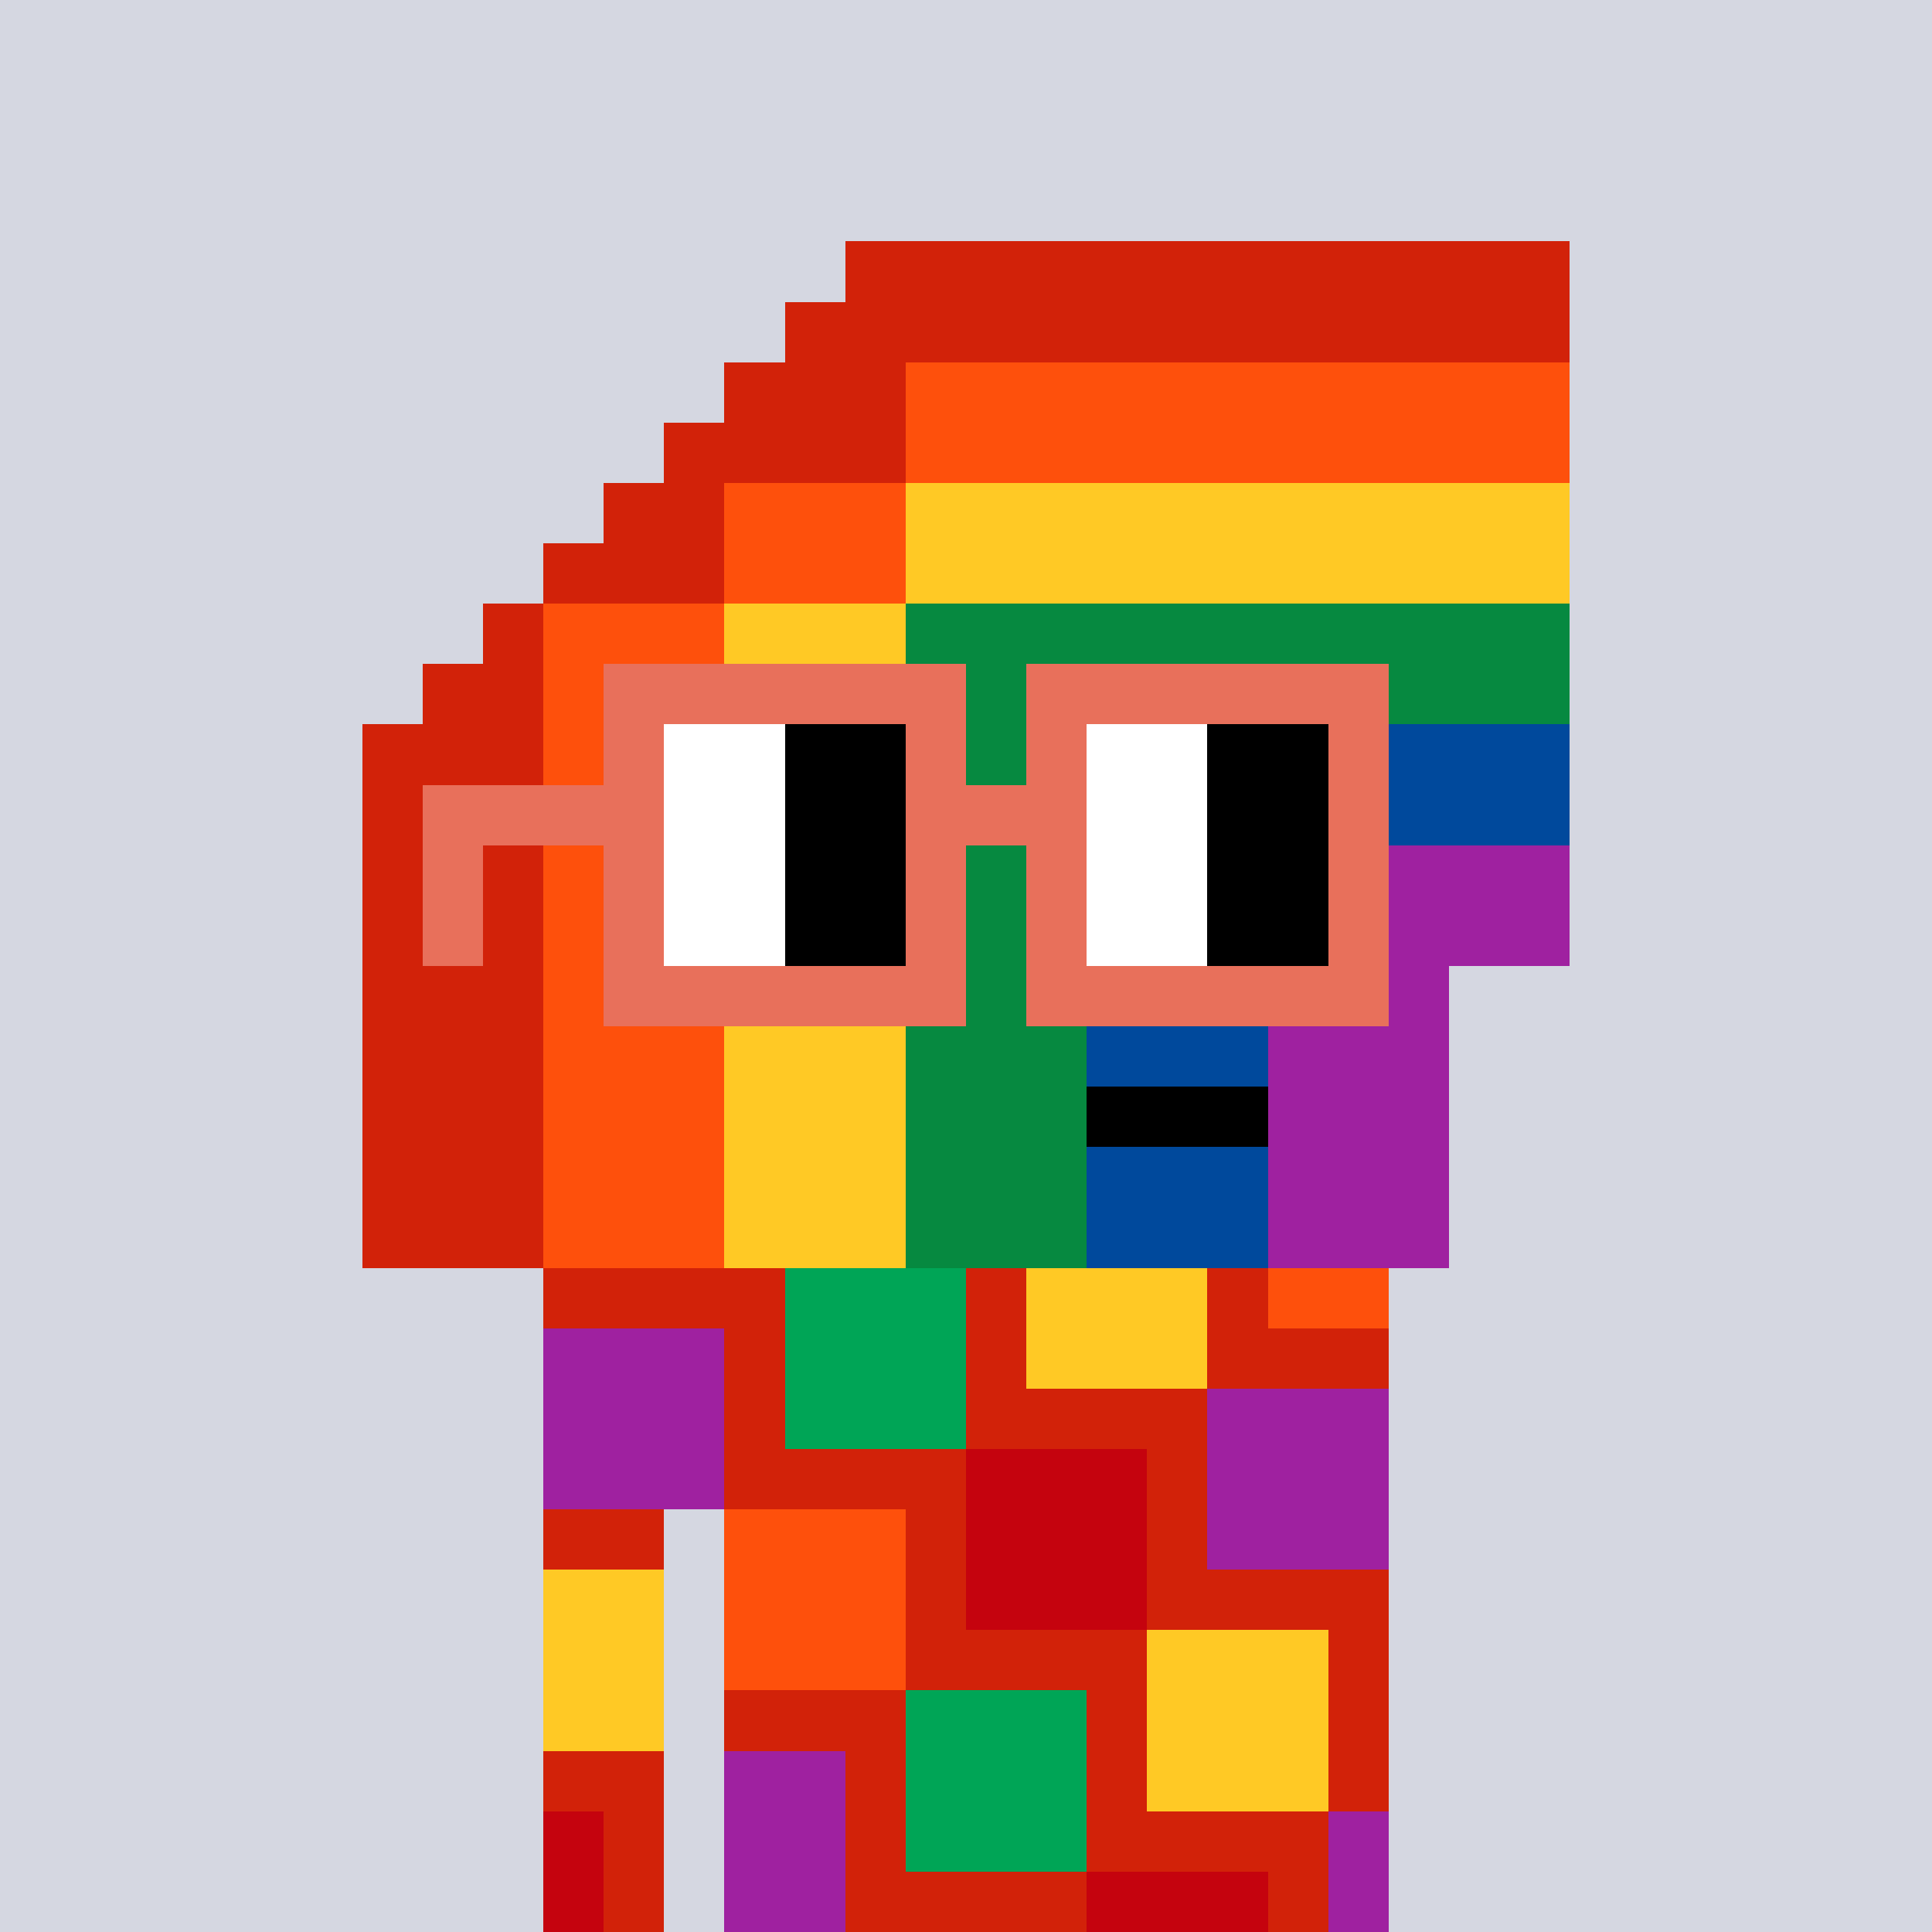 <svg width="320" height="320" viewBox="0 0 320 320" xmlns="http://www.w3.org/2000/svg" shape-rendering="crispEdges"><rect width="100%" height="100%" fill="#d5d7e1" /><rect width="140" height="10" x="90" y="210" fill="#d22209" /><rect width="140" height="10" x="90" y="220" fill="#d22209" /><rect width="140" height="10" x="90" y="230" fill="#d22209" /><rect width="140" height="10" x="90" y="240" fill="#d22209" /><rect width="20" height="10" x="90" y="250" fill="#d22209" /><rect width="110" height="10" x="120" y="250" fill="#d22209" /><rect width="20" height="10" x="90" y="260" fill="#d22209" /><rect width="110" height="10" x="120" y="260" fill="#d22209" /><rect width="20" height="10" x="90" y="270" fill="#d22209" /><rect width="110" height="10" x="120" y="270" fill="#d22209" /><rect width="20" height="10" x="90" y="280" fill="#d22209" /><rect width="110" height="10" x="120" y="280" fill="#d22209" /><rect width="20" height="10" x="90" y="290" fill="#d22209" /><rect width="110" height="10" x="120" y="290" fill="#d22209" /><rect width="20" height="10" x="90" y="300" fill="#d22209" /><rect width="110" height="10" x="120" y="300" fill="#d22209" /><rect width="20" height="10" x="90" y="310" fill="#d22209" /><rect width="110" height="10" x="120" y="310" fill="#d22209" /><rect width="30" height="10" x="130" y="210" fill="#00a556" /><rect width="30" height="10" x="170" y="210" fill="#ffc925" /><rect width="20" height="10" x="210" y="210" fill="#fe500c" /><rect width="30" height="10" x="90" y="220" fill="#9f21a0" /><rect width="30" height="10" x="130" y="220" fill="#00a556" /><rect width="30" height="10" x="170" y="220" fill="#ffc925" /><rect width="30" height="10" x="90" y="230" fill="#9f21a0" /><rect width="30" height="10" x="130" y="230" fill="#00a556" /><rect width="30" height="10" x="200" y="230" fill="#9f21a0" /><rect width="30" height="10" x="90" y="240" fill="#9f21a0" /><rect width="30" height="10" x="160" y="240" fill="#c5030e" /><rect width="30" height="10" x="200" y="240" fill="#9f21a0" /><rect width="30" height="10" x="120" y="250" fill="#fe500c" /><rect width="30" height="10" x="160" y="250" fill="#c5030e" /><rect width="30" height="10" x="200" y="250" fill="#9f21a0" /><rect width="20" height="10" x="90" y="260" fill="#ffc925" /><rect width="30" height="10" x="120" y="260" fill="#fe500c" /><rect width="30" height="10" x="160" y="260" fill="#c5030e" /><rect width="20" height="10" x="90" y="270" fill="#ffc925" /><rect width="30" height="10" x="120" y="270" fill="#fe500c" /><rect width="30" height="10" x="190" y="270" fill="#ffc925" /><rect width="20" height="10" x="90" y="280" fill="#ffc925" /><rect width="30" height="10" x="150" y="280" fill="#00a556" /><rect width="30" height="10" x="190" y="280" fill="#ffc925" /><rect width="20" height="10" x="120" y="290" fill="#9f21a0" /><rect width="30" height="10" x="150" y="290" fill="#00a556" /><rect width="30" height="10" x="190" y="290" fill="#ffc925" /><rect width="10" height="10" x="90" y="300" fill="#c5030e" /><rect width="20" height="10" x="120" y="300" fill="#9f21a0" /><rect width="30" height="10" x="150" y="300" fill="#00a556" /><rect width="10" height="10" x="220" y="300" fill="#9f21a0" /><rect width="10" height="10" x="90" y="310" fill="#c5030e" /><rect width="20" height="10" x="120" y="310" fill="#9f21a0" /><rect width="30" height="10" x="180" y="310" fill="#c5030e" /><rect width="10" height="10" x="220" y="310" fill="#9f21a0" /><rect width="120" height="10" x="140" y="40" fill="#d22209" /><rect width="130" height="10" x="130" y="50" fill="#d22209" /><rect width="30" height="10" x="120" y="60" fill="#d22209" /><rect width="110" height="10" x="150" y="60" fill="#fe500c" /><rect width="40" height="10" x="110" y="70" fill="#d22209" /><rect width="110" height="10" x="150" y="70" fill="#fe500c" /><rect width="20" height="10" x="100" y="80" fill="#d22209" /><rect width="30" height="10" x="120" y="80" fill="#fe500c" /><rect width="110" height="10" x="150" y="80" fill="#ffc925" /><rect width="30" height="10" x="90" y="90" fill="#d22209" /><rect width="30" height="10" x="120" y="90" fill="#fe500c" /><rect width="110" height="10" x="150" y="90" fill="#ffc925" /><rect width="10" height="10" x="80" y="100" fill="#d22209" /><rect width="30" height="10" x="90" y="100" fill="#fe500c" /><rect width="30" height="10" x="120" y="100" fill="#ffc925" /><rect width="110" height="10" x="150" y="100" fill="#068940" /><rect width="20" height="10" x="70" y="110" fill="#d22209" /><rect width="30" height="10" x="90" y="110" fill="#fe500c" /><rect width="30" height="10" x="120" y="110" fill="#ffc925" /><rect width="110" height="10" x="150" y="110" fill="#068940" /><rect width="30" height="10" x="60" y="120" fill="#d22209" /><rect width="30" height="10" x="90" y="120" fill="#fe500c" /><rect width="30" height="10" x="120" y="120" fill="#ffc925" /><rect width="30" height="10" x="150" y="120" fill="#068940" /><rect width="80" height="10" x="180" y="120" fill="#00499c" /><rect width="30" height="10" x="60" y="130" fill="#d22209" /><rect width="30" height="10" x="90" y="130" fill="#fe500c" /><rect width="30" height="10" x="120" y="130" fill="#ffc925" /><rect width="30" height="10" x="150" y="130" fill="#068940" /><rect width="80" height="10" x="180" y="130" fill="#00499c" /><rect width="30" height="10" x="60" y="140" fill="#d22209" /><rect width="30" height="10" x="90" y="140" fill="#fe500c" /><rect width="30" height="10" x="120" y="140" fill="#ffc925" /><rect width="30" height="10" x="150" y="140" fill="#068940" /><rect width="30" height="10" x="180" y="140" fill="#00499c" /><rect width="50" height="10" x="210" y="140" fill="#9f21a0" /><rect width="30" height="10" x="60" y="150" fill="#d22209" /><rect width="30" height="10" x="90" y="150" fill="#fe500c" /><rect width="30" height="10" x="120" y="150" fill="#ffc925" /><rect width="30" height="10" x="150" y="150" fill="#068940" /><rect width="30" height="10" x="180" y="150" fill="#00499c" /><rect width="50" height="10" x="210" y="150" fill="#9f21a0" /><rect width="30" height="10" x="60" y="160" fill="#d22209" /><rect width="30" height="10" x="90" y="160" fill="#fe500c" /><rect width="30" height="10" x="120" y="160" fill="#ffc925" /><rect width="30" height="10" x="150" y="160" fill="#068940" /><rect width="30" height="10" x="180" y="160" fill="#00499c" /><rect width="30" height="10" x="210" y="160" fill="#9f21a0" /><rect width="30" height="10" x="60" y="170" fill="#d22209" /><rect width="30" height="10" x="90" y="170" fill="#fe500c" /><rect width="30" height="10" x="120" y="170" fill="#ffc925" /><rect width="30" height="10" x="150" y="170" fill="#068940" /><rect width="30" height="10" x="180" y="170" fill="#00499c" /><rect width="30" height="10" x="210" y="170" fill="#9f21a0" /><rect width="30" height="10" x="60" y="180" fill="#d22209" /><rect width="30" height="10" x="90" y="180" fill="#fe500c" /><rect width="30" height="10" x="120" y="180" fill="#ffc925" /><rect width="30" height="10" x="150" y="180" fill="#068940" /><rect width="30" height="10" x="180" y="180" fill="#000000" /><rect width="30" height="10" x="210" y="180" fill="#9f21a0" /><rect width="30" height="10" x="60" y="190" fill="#d22209" /><rect width="30" height="10" x="90" y="190" fill="#fe500c" /><rect width="30" height="10" x="120" y="190" fill="#ffc925" /><rect width="30" height="10" x="150" y="190" fill="#068940" /><rect width="30" height="10" x="180" y="190" fill="#00499c" /><rect width="30" height="10" x="210" y="190" fill="#9f21a0" /><rect width="30" height="10" x="60" y="200" fill="#d22209" /><rect width="30" height="10" x="90" y="200" fill="#fe500c" /><rect width="30" height="10" x="120" y="200" fill="#ffc925" /><rect width="30" height="10" x="150" y="200" fill="#068940" /><rect width="30" height="10" x="180" y="200" fill="#00499c" /><rect width="30" height="10" x="210" y="200" fill="#9f21a0" /><rect width="60" height="10" x="100" y="110" fill="#e8705b" /><rect width="60" height="10" x="170" y="110" fill="#e8705b" /><rect width="10" height="10" x="100" y="120" fill="#e8705b" /><rect width="20" height="10" x="110" y="120" fill="#ffffff" /><rect width="20" height="10" x="130" y="120" fill="#000000" /><rect width="10" height="10" x="150" y="120" fill="#e8705b" /><rect width="10" height="10" x="170" y="120" fill="#e8705b" /><rect width="20" height="10" x="180" y="120" fill="#ffffff" /><rect width="20" height="10" x="200" y="120" fill="#000000" /><rect width="10" height="10" x="220" y="120" fill="#e8705b" /><rect width="40" height="10" x="70" y="130" fill="#e8705b" /><rect width="20" height="10" x="110" y="130" fill="#ffffff" /><rect width="20" height="10" x="130" y="130" fill="#000000" /><rect width="30" height="10" x="150" y="130" fill="#e8705b" /><rect width="20" height="10" x="180" y="130" fill="#ffffff" /><rect width="20" height="10" x="200" y="130" fill="#000000" /><rect width="10" height="10" x="220" y="130" fill="#e8705b" /><rect width="10" height="10" x="70" y="140" fill="#e8705b" /><rect width="10" height="10" x="100" y="140" fill="#e8705b" /><rect width="20" height="10" x="110" y="140" fill="#ffffff" /><rect width="20" height="10" x="130" y="140" fill="#000000" /><rect width="10" height="10" x="150" y="140" fill="#e8705b" /><rect width="10" height="10" x="170" y="140" fill="#e8705b" /><rect width="20" height="10" x="180" y="140" fill="#ffffff" /><rect width="20" height="10" x="200" y="140" fill="#000000" /><rect width="10" height="10" x="220" y="140" fill="#e8705b" /><rect width="10" height="10" x="70" y="150" fill="#e8705b" /><rect width="10" height="10" x="100" y="150" fill="#e8705b" /><rect width="20" height="10" x="110" y="150" fill="#ffffff" /><rect width="20" height="10" x="130" y="150" fill="#000000" /><rect width="10" height="10" x="150" y="150" fill="#e8705b" /><rect width="10" height="10" x="170" y="150" fill="#e8705b" /><rect width="20" height="10" x="180" y="150" fill="#ffffff" /><rect width="20" height="10" x="200" y="150" fill="#000000" /><rect width="10" height="10" x="220" y="150" fill="#e8705b" /><rect width="60" height="10" x="100" y="160" fill="#e8705b" /><rect width="60" height="10" x="170" y="160" fill="#e8705b" /></svg>